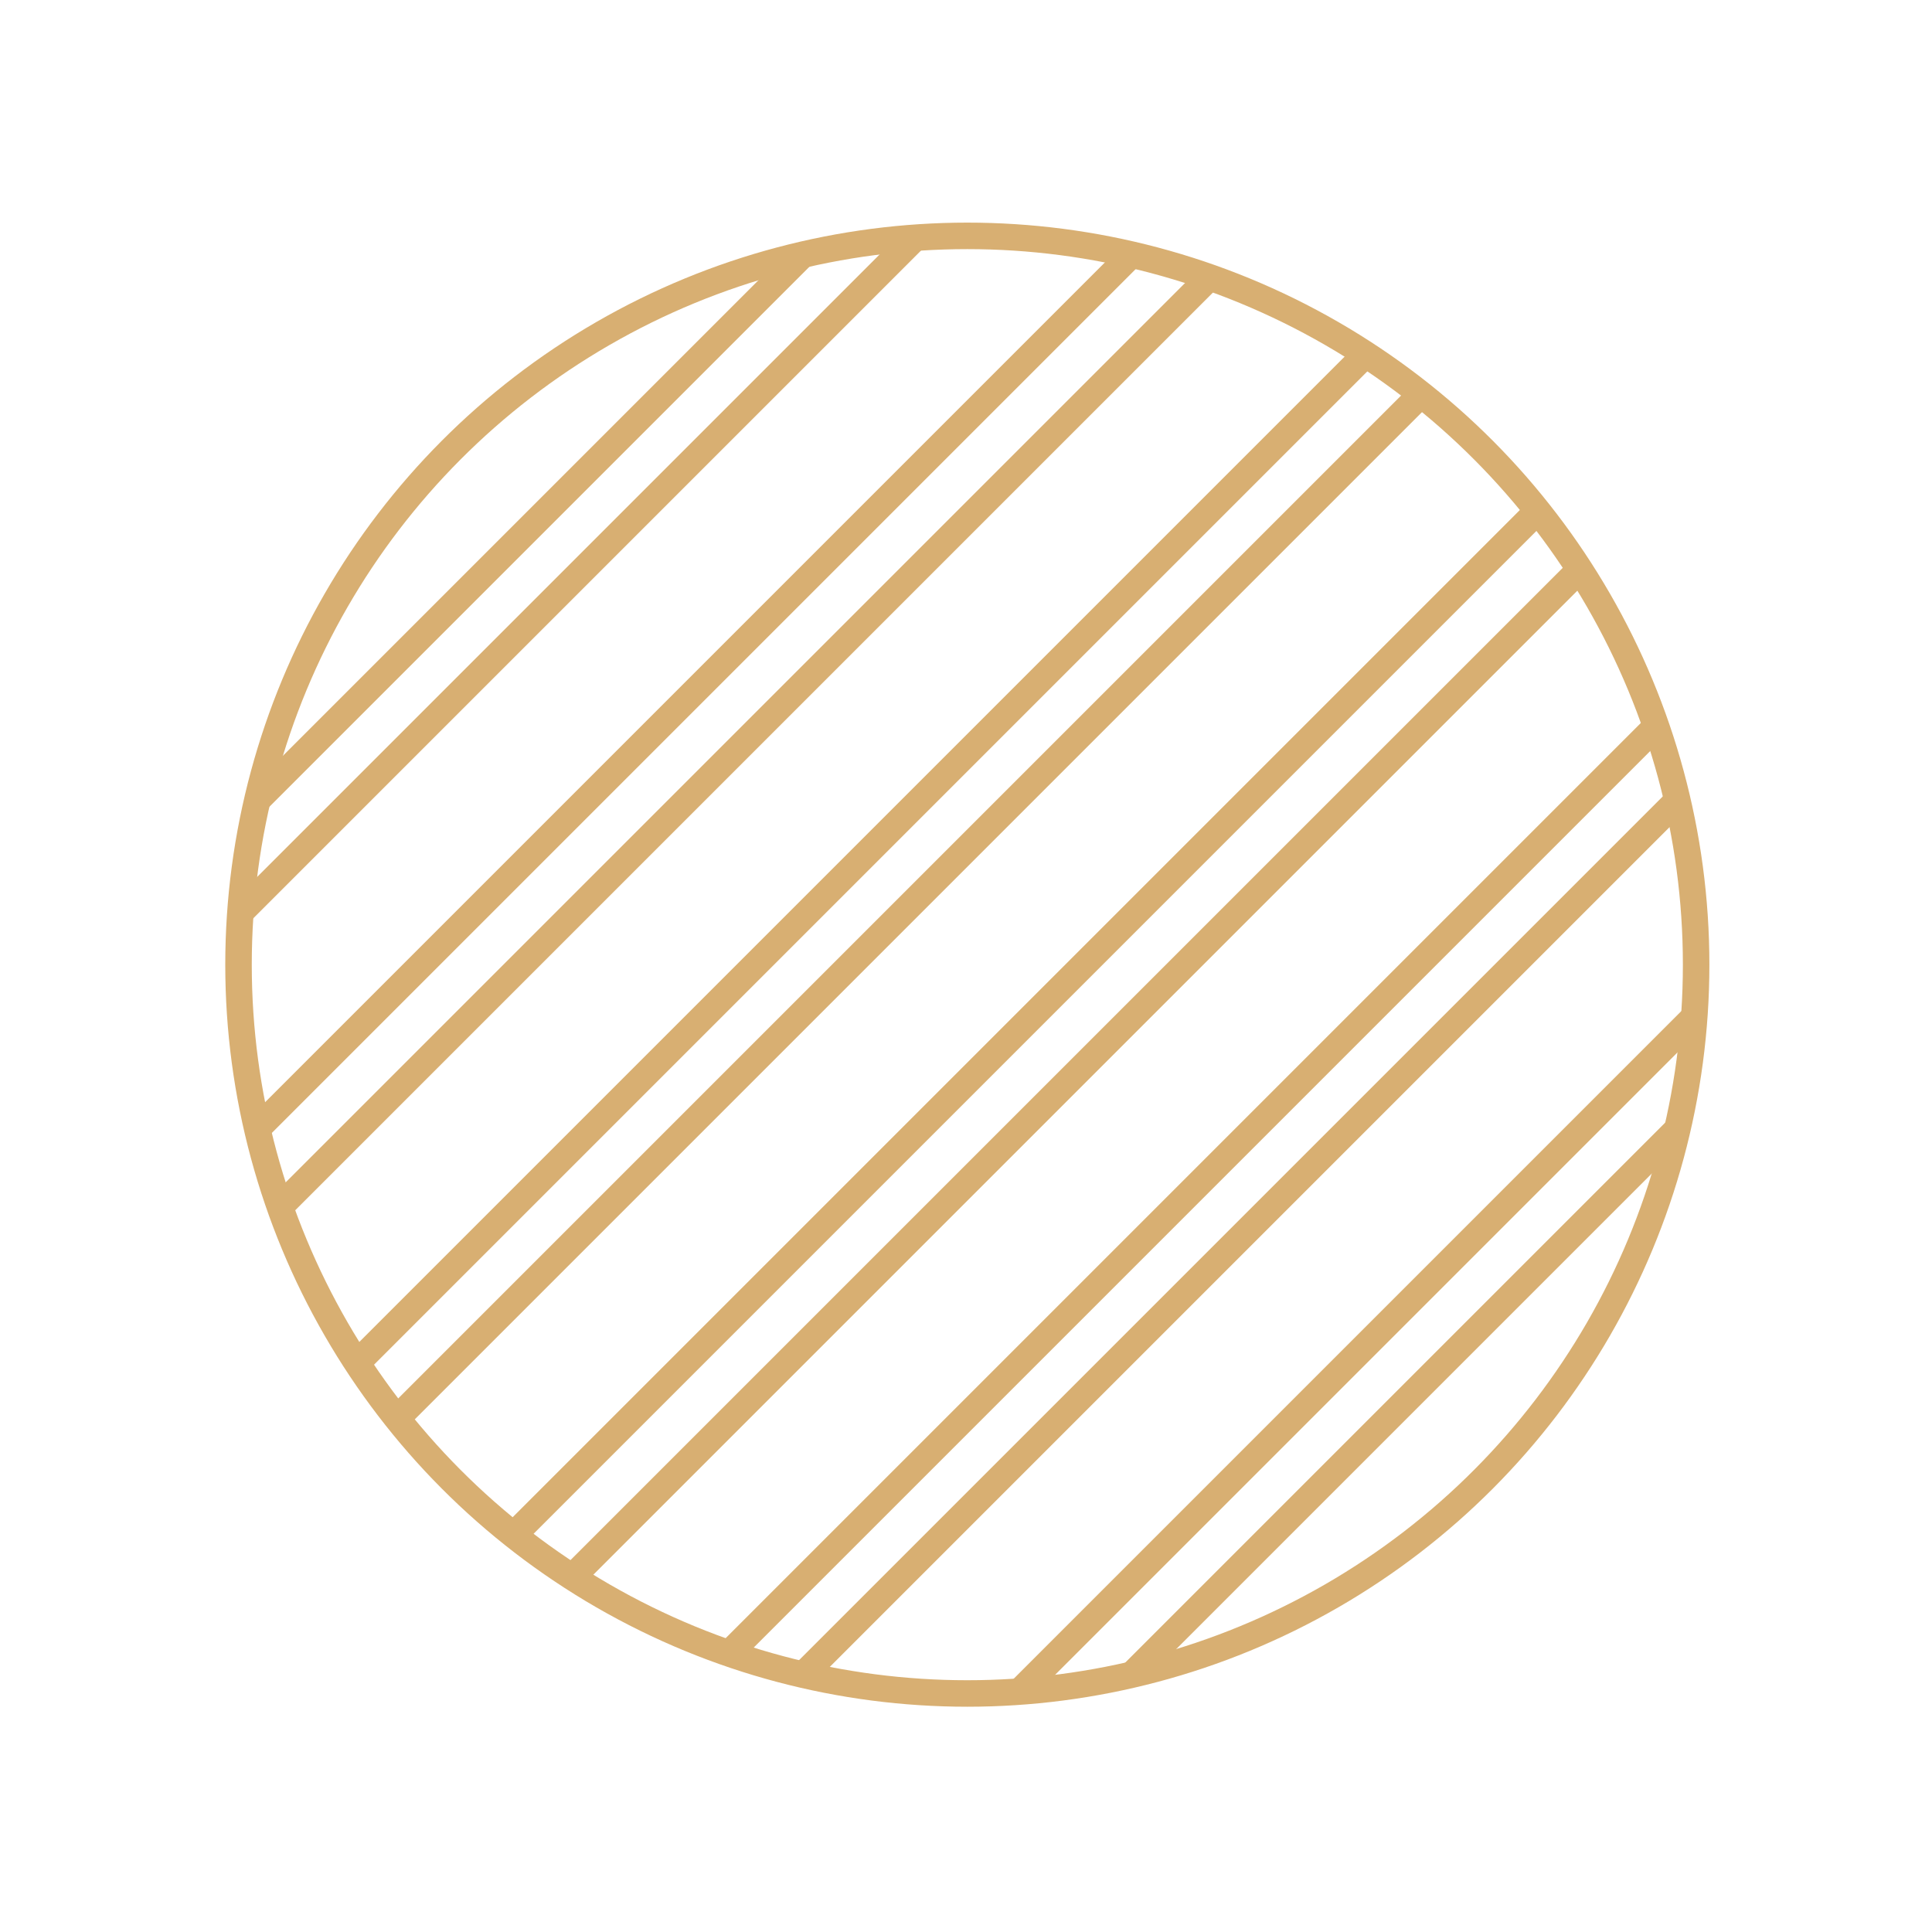 <svg xmlns="http://www.w3.org/2000/svg" xmlns:xlink="http://www.w3.org/1999/xlink" width="72.9" height="72.9" viewBox="0 0 72.9 72.9">
  <defs>
    <clipPath id="a" transform="translate(8.5 8.4)">
      <circle cx="28" cy="28" r="27.5" style="fill: none;stroke: #d8af72;stroke-linecap: round;stroke-miterlimit: 10"/>
    </clipPath>
  </defs>
  <g>
    <g style="clip-path: url(#a)">
      <g>
        <g>
          <line x1="0.5" y1="39.4" x2="39.4" y2="0.5" style="fill: none;stroke: #d8af72;stroke-linecap: round;stroke-miterlimit: 10"/>
          <line x1="2.3" y1="41.2" x2="41.2" y2="2.3" style="fill: none;stroke: #d8af72;stroke-linecap: round;stroke-miterlimit: 10"/>
        </g>
        <g>
          <line x1="6.7" y1="45.6" x2="45.6" y2="6.7" style="fill: none;stroke: #d8af72;stroke-linecap: round;stroke-miterlimit: 10"/>
          <line x1="8.6" y1="47.5" x2="47.5" y2="8.6" style="fill: none;stroke: #d8af72;stroke-linecap: round;stroke-miterlimit: 10"/>
        </g>
        <g>
          <line x1="13" y1="51.9" x2="51.9" y2="13" style="fill: none;stroke: #d8af72;stroke-linecap: round;stroke-miterlimit: 10"/>
          <line x1="14.8" y1="53.7" x2="53.7" y2="14.8" style="fill: none;stroke: #d8af72;stroke-linecap: round;stroke-miterlimit: 10"/>
        </g>
        <g>
          <line x1="19.2" y1="58.1" x2="58.1" y2="19.2" style="fill: none;stroke: #d8af72;stroke-linecap: round;stroke-miterlimit: 10"/>
          <line x1="21.1" y1="60" x2="60" y2="21.1" style="fill: none;stroke: #d8af72;stroke-linecap: round;stroke-miterlimit: 10"/>
        </g>
        <g>
          <line x1="25.5" y1="64.4" x2="64.4" y2="25.5" style="fill: none;stroke: #d8af72;stroke-linecap: round;stroke-miterlimit: 10"/>
          <line x1="27.3" y1="66.2" x2="66.2" y2="27.3" style="fill: none;stroke: #d8af72;stroke-linecap: round;stroke-miterlimit: 10"/>
        </g>
        <g>
          <line x1="31.7" y1="70.6" x2="70.6" y2="31.7" style="fill: none;stroke: #d8af72;stroke-linecap: round;stroke-miterlimit: 10"/>
          <line x1="33.5" y1="72.4" x2="72.4" y2="33.5" style="fill: none;stroke: #d8af72;stroke-linecap: round;stroke-miterlimit: 10"/>
        </g>
      </g>
    </g>
    <circle cx="36.5" cy="36.4" r="27.5" style="fill: none;stroke: #d8af72;stroke-linecap: round;stroke-miterlimit: 10"/>
  </g>
</svg>
